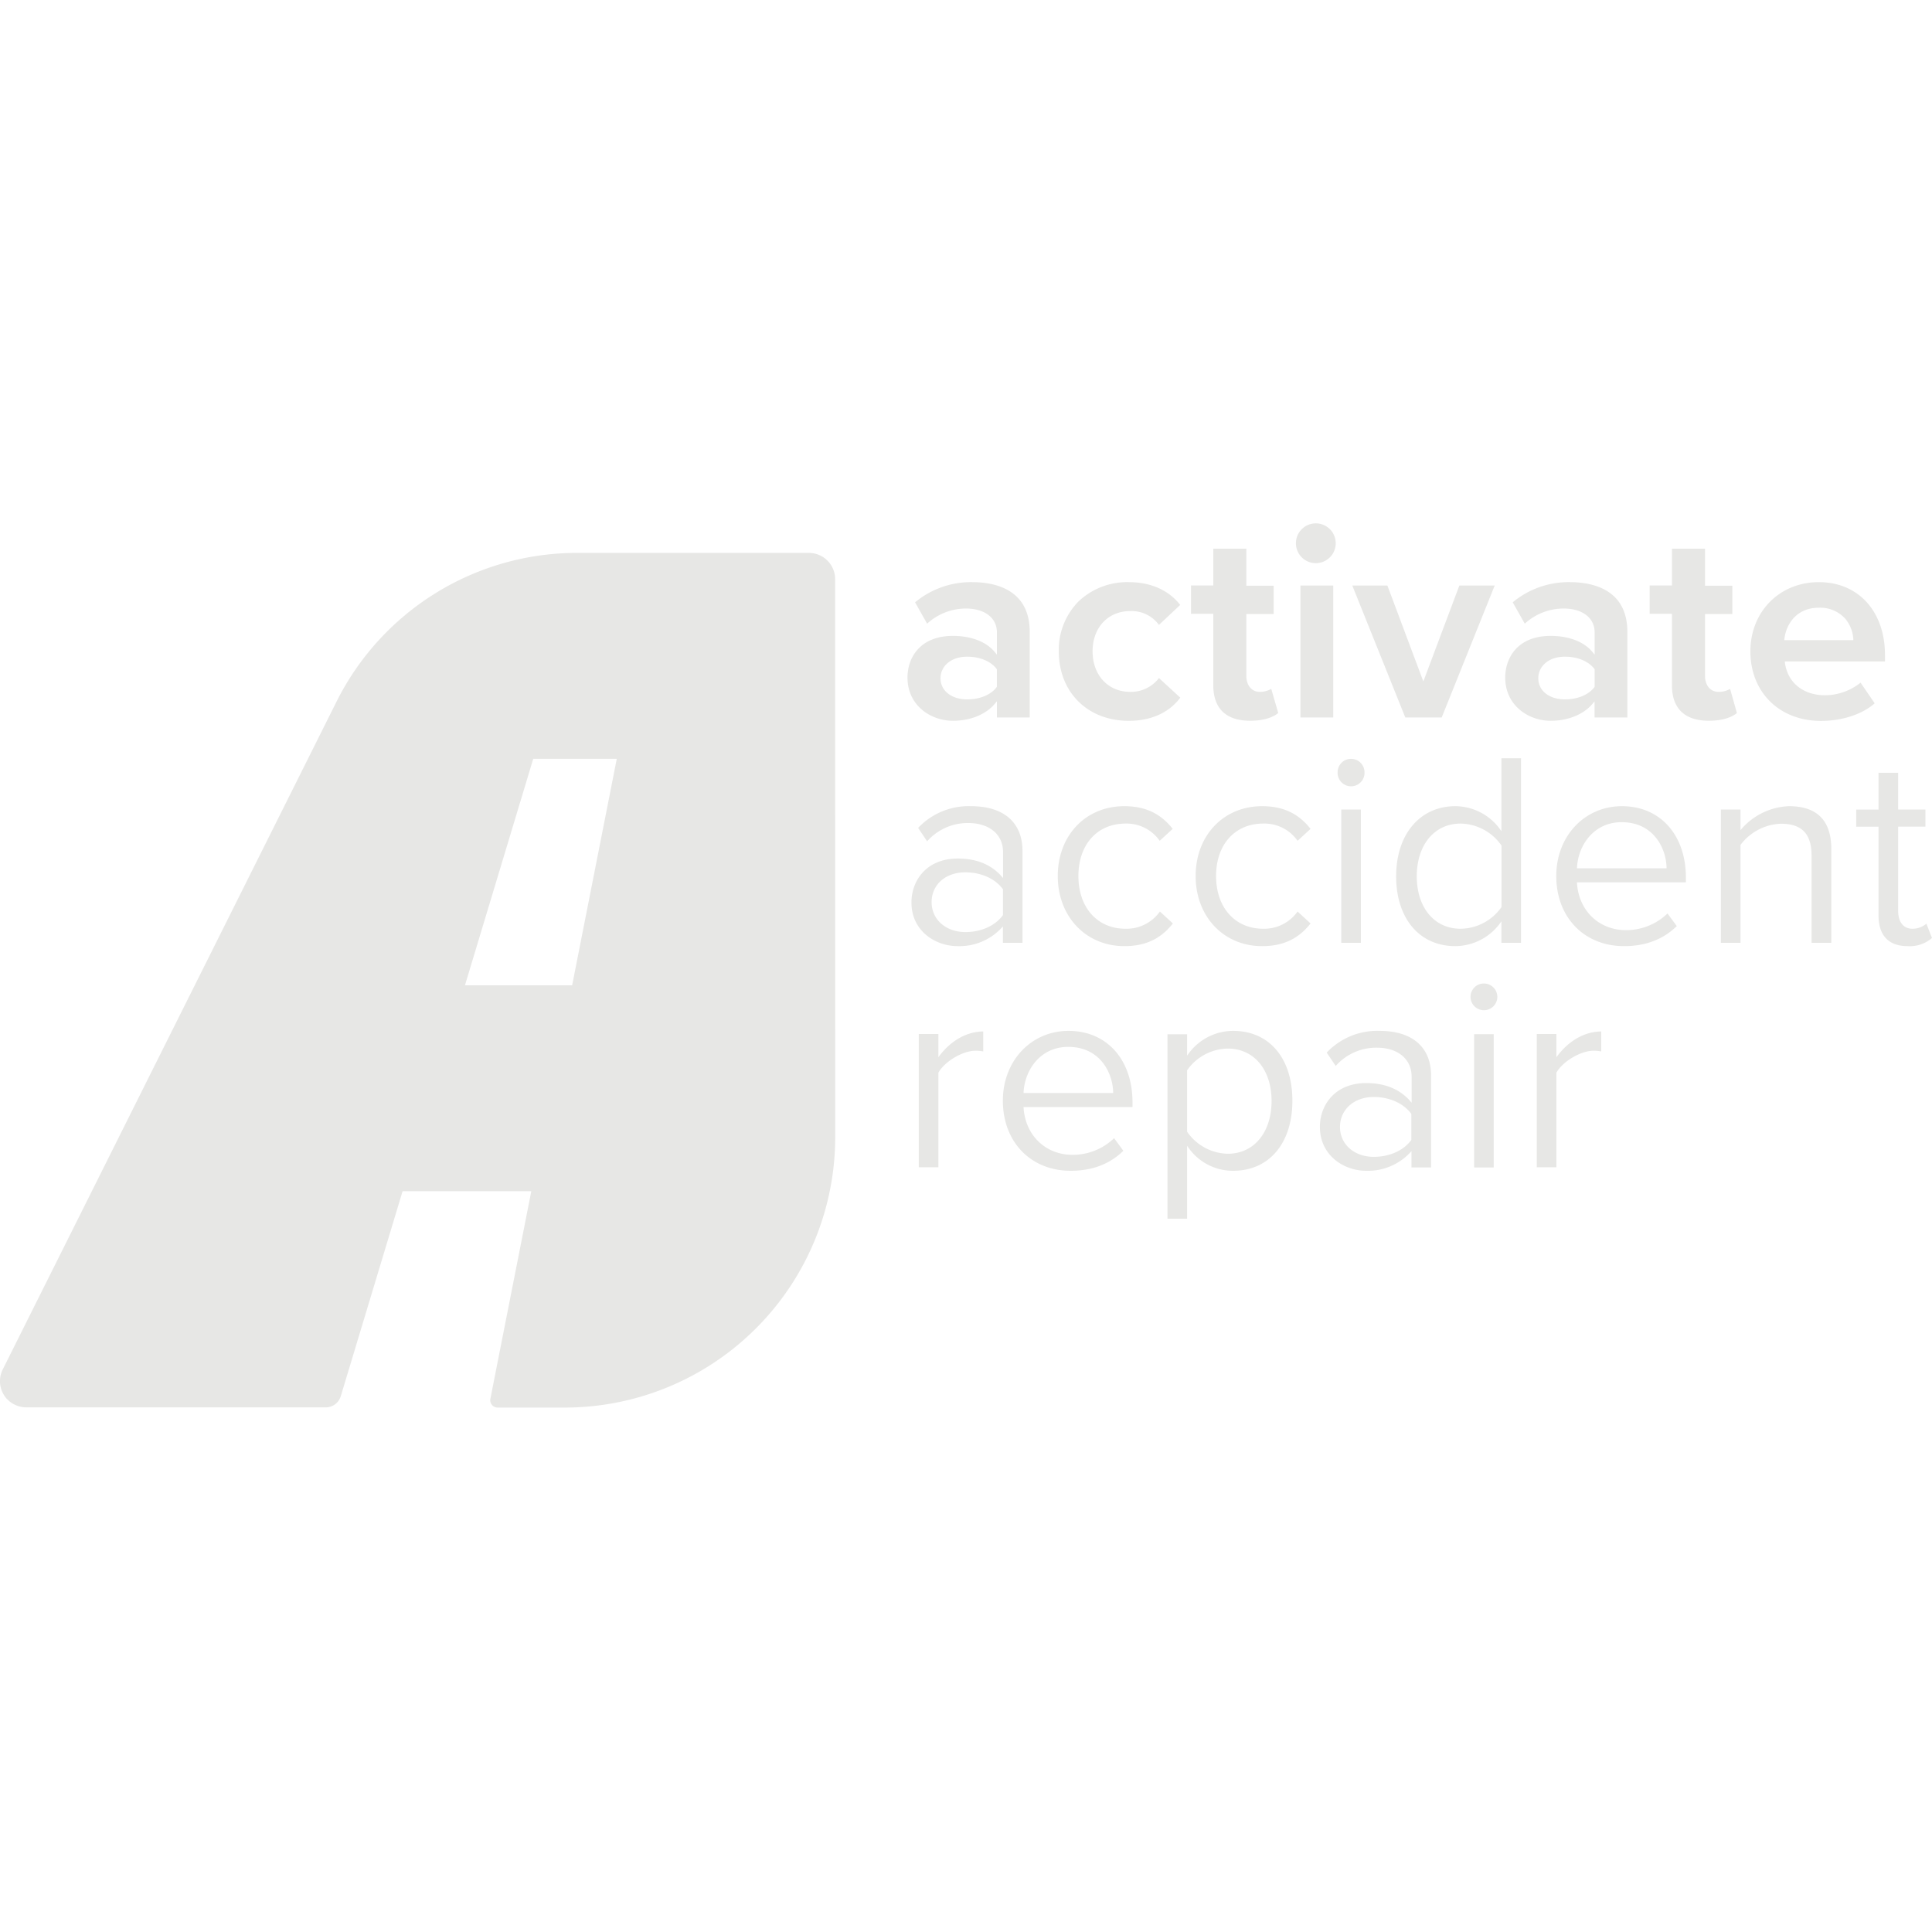 <svg id="Layer_1" data-name="Layer 1" xmlns="http://www.w3.org/2000/svg" viewBox="0 0 500 500"><defs><style>.cls-1{fill:#e7e7e5;}</style></defs><path class="cls-1" d="M216.13,149.89a6.8,6.8,0,0,0-6.8-6.8H149.62A69.59,69.59,0,0,0,87,181.77L.72,354.39a6.79,6.79,0,0,0,1,7.58A7,7,0,0,0,7,364.23H84.3a4.06,4.06,0,0,0,3.89-2.89l16-53.06h33.31L126.91,362a1.91,1.91,0,0,0,1.88,2.28h17.36a70,70,0,0,0,70-70ZM148.07,255H120.33L138,196.38h21.62Z"/><path class="cls-1" d="M258,181.5v4.18h8.49V163.52c0-11.19-9.33-12.86-14.88-12.86a22.61,22.61,0,0,0-14.79,5.22l3.12,5.53A14.86,14.86,0,0,1,250,157.49c4.85,0,8,2.43,8,6.17v5.76l-.59-.71c-2.16-2.63-6.08-4.14-10.78-4.14-8.69,0-11.77,5.81-11.77,10.77,0,7.28,6.06,11.2,11.77,11.2,4.45,0,8.47-1.62,10.78-4.35ZM250.3,181c-4.06,0-6.89-2.24-6.89-5.45s2.77-5.6,6.89-5.6c3.29,0,6.13,1.19,7.62,3.16l.07.09v4.55l-.07.09C256.43,179.83,253.59,181,250.3,181Z"/><path class="cls-1" d="M299.94,175.48a9.17,9.17,0,0,1-7.4,3.58c-5.76,0-9.78-4.31-9.78-10.49s4-10.43,9.78-10.43a8.8,8.8,0,0,1,7.4,3.58l5.49-5.16c-1.72-2.26-5.69-5.9-13.32-5.9a18.29,18.29,0,0,0-13,5,17.87,17.87,0,0,0-5.1,12.89c0,10.58,7.45,18,18.12,18,7.68,0,11.62-3.68,13.32-6Z"/><path class="cls-1" d="M326.05,179.06c-2.09,0-3.5-1.67-3.5-4.15v-16h7.07v-7.33h-7.07V142H314v9.52h-5.77v7.33H314v18.5c0,6,3.3,9.18,9.54,9.18,3.13,0,5.7-.71,7.27-2L329,178.28A6,6,0,0,1,326.05,179.06Z"/><path class="cls-1" d="M340.76,135.45a5.15,5.15,0,1,0,0,10.29,5.15,5.15,0,0,0,0-10.29Z"/><rect class="cls-1" x="336.55" y="151.53" width="8.49" height="34.15"/><polygon class="cls-1" points="377.68 151.53 368.36 176.36 359.05 151.53 349.97 151.53 363.69 185.68 373.11 185.68 386.83 151.53 377.68 151.53"/><path class="cls-1" d="M412.67,181.5v4.18h8.49V163.52c0-11.19-9.33-12.86-14.88-12.86a22.61,22.61,0,0,0-14.79,5.22l3.12,5.53a14.86,14.86,0,0,1,10.08-3.92c4.85,0,8,2.43,8,6.17v5.76l-.59-.71c-2.16-2.63-6.08-4.14-10.78-4.14-8.69,0-11.77,5.81-11.77,10.77,0,7.28,6.06,11.2,11.77,11.2,4.45,0,8.47-1.62,10.78-4.35ZM405,181c-4.06,0-6.89-2.24-6.89-5.45s2.77-5.6,6.89-5.6c3.29,0,6.13,1.19,7.62,3.16l.07.09v4.55l-.07.09C411.11,179.83,408.27,181,405,181Z"/><path class="cls-1" d="M444.77,179.06c-2.1,0-3.51-1.67-3.51-4.15v-16h7.07v-7.33h-7.07V142H432.7v9.52h-5.77v7.33h5.77v18.5c0,6,3.3,9.18,9.54,9.18,3.13,0,5.7-.71,7.27-2l-1.76-6.25A5.91,5.91,0,0,1,444.77,179.06Z"/><path class="cls-1" d="M472.3,179.93c-5.62,0-9.68-3.28-10.35-8.37l-.05-.37h25.93V169.5c0-11.27-6.88-18.84-17.11-18.84S453,158.36,453,168.57c0,10.58,7.51,18,18.26,18,5.47,0,10.66-1.69,13.91-4.55l-3.66-5.35A14.8,14.8,0,0,1,472.3,179.93Zm-10.49-14.65c.46-3.69,3.07-8,8.91-8a8.72,8.72,0,0,1,6.72,2.72,9,9,0,0,1,2.19,5.3l0,.36H461.76Z"/><path class="cls-1" d="M252.46,271.93a10.11,10.11,0,0,1,2,.18v-5.17c-4.24.05-8.25,2.28-11.31,6.27l-.3.39v-6h-5.07v34.49h5.07V277.61l0,0C244.51,274.67,249.17,271.93,252.46,271.93Z"/><path class="cls-1" d="M293.09,285.29c0-11.06-6.65-18.5-16.55-18.5-9.69,0-17,7.77-17,18.07,0,10.68,7.22,18.14,17.56,18.14,5.55,0,10.13-1.74,13.62-5.18l-2.39-3.26a15.44,15.44,0,0,1-10.72,4.31c-7,0-12.24-5-12.71-12.2v-.17h28.19Zm-28.19-2.43v-.17c.31-5.85,4.38-11.76,11.55-11.76,8.42,0,11.57,7,11.63,11.77v.16Z"/><path class="cls-1" d="M319.14,303c9.31,0,15.33-7.12,15.33-18.14s-6-18.07-15.33-18.07a14.31,14.31,0,0,0-11.62,6l-.3.42v-5.55h-5.08V315.4h5.08V296.53l.3.42A14.07,14.07,0,0,0,319.14,303Zm-11.92-10.24V277l0,0a13.07,13.07,0,0,1,10.52-5.63c6.79,0,11.34,5.45,11.34,13.57s-4.55,13.65-11.34,13.65a13.09,13.09,0,0,1-10.52-5.71Z"/><path class="cls-1" d="M353.59,303A15,15,0,0,0,365,298.23l.29-.32v4.23h5.07V278.37c0-7.36-4.85-11.58-13.31-11.58a18,18,0,0,0-13.7,5.62l2.33,3.46a14,14,0,0,1,10.65-4.73c5.44,0,9,2.95,9,7.52v6.72L365,285c-2.71-3.12-6.55-4.7-11.41-4.7-8.26,0-12,5.86-12,11.3C341.57,299,347.76,303,353.59,303Zm1.94-19.1c4.1,0,7.73,1.65,9.73,4.39l0,0V295l0,0c-2,2.75-5.63,4.39-9.73,4.39-5.06,0-8.74-3.25-8.74-7.73S350.39,283.9,355.53,283.9Z"/><path class="cls-1" d="M384,254.53a3.44,3.44,0,0,0-3.43,3.44,3.47,3.47,0,1,0,6.94,0A3.48,3.48,0,0,0,384,254.53Z"/><rect class="cls-1" x="381.5" y="267.65" width="5.07" height="34.49"/><path class="cls-1" d="M412.4,271.93a10.11,10.11,0,0,1,2,.18v-5.17c-4.24.05-8.25,2.28-11.31,6.27l-.3.39v-6h-5.07v34.49h5.07V277.61l0,0C404.45,274.67,409.11,271.93,412.4,271.93Z"/><path class="cls-1" d="M247.85,244.86a14.93,14.93,0,0,0,11.41-4.78l.29-.32V244h5.07V220.23c0-7.37-4.85-11.59-13.31-11.59a18,18,0,0,0-13.7,5.62l2.33,3.47A14,14,0,0,1,250.59,213c5.44,0,9,2.95,9,7.51v6.72l-.29-.33c-2.7-3.12-6.54-4.71-11.41-4.71-8.26,0-12,5.86-12,11.3C235.83,240.87,242,244.86,247.85,244.86Zm2-19.1c4.09,0,7.72,1.64,9.72,4.39l0,0v6.67l0,0c-2,2.76-5.63,4.4-9.72,4.4-5.07,0-8.75-3.26-8.75-7.74S244.65,225.76,249.8,225.76Z"/><path class="cls-1" d="M300.13,217.6l3.36-3.09c-3.14-4-7.13-5.87-12.54-5.87-10,0-17.2,7.6-17.2,18.07S281,244.86,291,244.86c5.41,0,9.4-1.87,12.54-5.87l-3.36-3.09a10.58,10.58,0,0,1-8.89,4.46c-7.3,0-12.2-5.48-12.2-13.65s4.9-13.57,12.2-13.57A10.46,10.46,0,0,1,300.13,217.6Z"/><path class="cls-1" d="M335.81,217.6l3.36-3.09c-3.14-4-7.13-5.87-12.54-5.87-10,0-17.2,7.6-17.2,18.07s7.23,18.15,17.2,18.15c5.41,0,9.4-1.87,12.54-5.87l-3.36-3.09a10.58,10.58,0,0,1-8.89,4.46c-7.3,0-12.2-5.48-12.2-13.65s4.9-13.57,12.2-13.57A10.46,10.46,0,0,1,335.81,217.6Z"/><path class="cls-1" d="M349.62,196.39a3.45,3.45,0,0,0-3.44,3.44,3.48,3.48,0,1,0,6.95,0A3.47,3.47,0,0,0,349.62,196.39Z"/><rect class="cls-1" x="347.12" y="209.51" width="5.07" height="34.49"/><path class="cls-1" d="M393.64,244V196.24h-5.07v18.87l-.3-.41a14.39,14.39,0,0,0-11.62-6.06c-9.17,0-15.33,7.29-15.33,18.15s6,18.07,15.33,18.07a14.52,14.52,0,0,0,11.62-6l.3-.41V244Zm-5.1-9.19A13.1,13.1,0,0,1,378,240.36c-6.78,0-11.34-5.45-11.34-13.57s4.56-13.65,11.34-13.65a13.17,13.17,0,0,1,10.59,5.7l0,0v15.88Z"/><path class="cls-1" d="M436.31,227.15c0-11.07-6.65-18.51-16.55-18.51-9.69,0-17,7.77-17,18.07,0,10.69,7.22,18.15,17.56,18.15,5.55,0,10.13-1.75,13.63-5.19l-2.4-3.26a15.42,15.42,0,0,1-10.72,4.31c-7,0-12.24-5-12.71-12.19v-.18h28.19Zm-28.19-2.43v-.18c.31-5.84,4.39-11.76,11.55-11.76,8.42,0,11.57,7,11.63,11.77v.17Z"/><path class="cls-1" d="M473.94,244V219.72c0-7.35-3.68-11.08-10.94-11.08a17.14,17.14,0,0,0-12.27,5.86l-.29.34v-5.33h-5.08V244h5.08V218.66l0,0a13.71,13.71,0,0,1,10.44-5.48c5.43,0,7.95,2.62,7.95,8.24V244Z"/><path class="cls-1" d="M493.71,244.86a8.74,8.74,0,0,0,6.29-2.11l-1.45-3.7a5.55,5.55,0,0,1-3.62,1.31c-2.31,0-3.69-1.73-3.69-4.63v-21.8h7.06v-4.42h-7.06V200h-5.08v9.52h-5.77v4.42h5.77v22.95C486.16,242.1,488.77,244.86,493.71,244.86Z"/></svg>